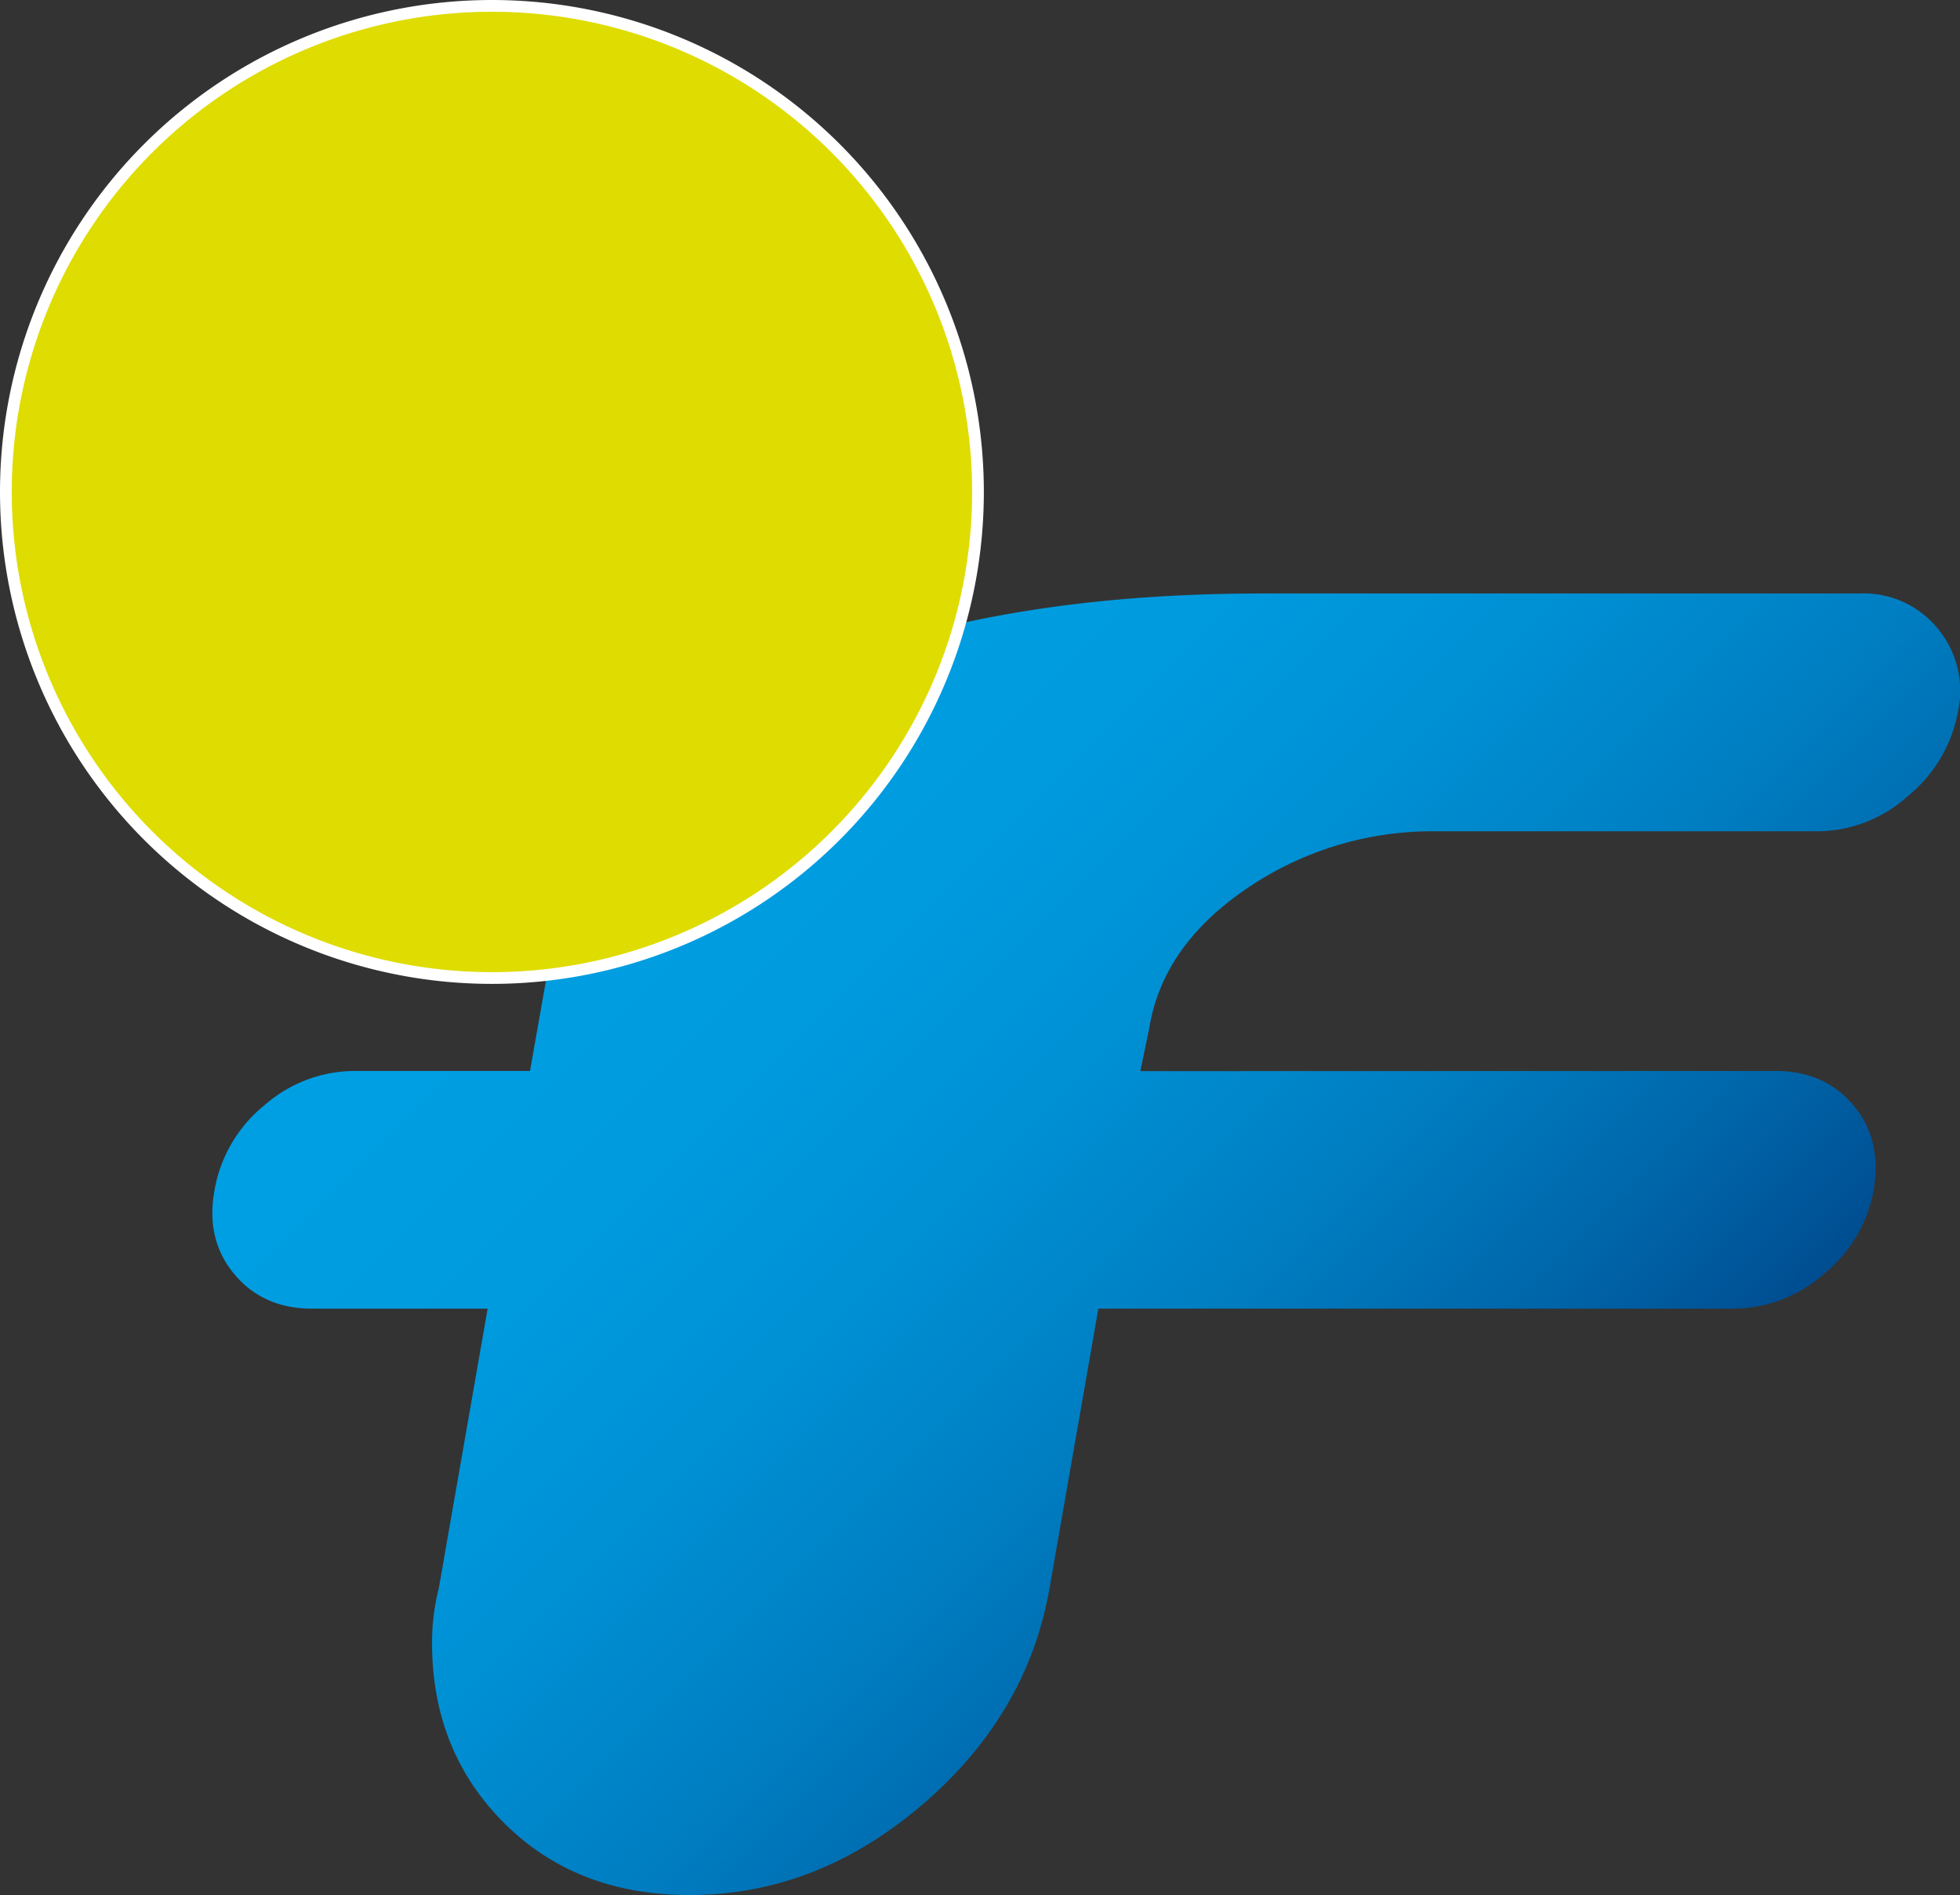 <svg id="Ebene_1" data-name="Ebene 1" xmlns="http://www.w3.org/2000/svg" viewBox="0 0 333.57 322.5"><rect x="0" y="0" width="333.57" height="322.5" fill="#333333" stroke="none"/><defs><style>.cls-1{fill:url(#Neues_Verlaufsfeld_1)}.cls-2{fill:#dedc00;stroke:#fff;stroke-width:2px}</style><linearGradient id="Neues_Verlaufsfeld_1" x1="369.77" y1="252.73" x2="516.98" y2="399.93" gradientUnits="userSpaceOnUse"><stop offset="0" stop-color="#009fe3"/><stop offset=".24" stop-color="#009bdf"/><stop offset=".45" stop-color="#0090d4"/><stop offset=".66" stop-color="#007ec2"/><stop offset=".86" stop-color="#0064a8"/><stop offset="1" stop-color="#004d91"/></linearGradient></defs><title>Logo</title><path class="cls-1" d="M555.88 318.15q8.31 0 13.23 5.86t3.4 14.55a23.7 23.7 0 0 1-8.5 14.18 23.36 23.36 0 0 1-15.32 5.86h-108.1l-8.32 47.63q-3.78 21.54-21.73 36.86T371 458.39q-19.28 0-31.57-12.28t-12.24-30.81a37.12 37.12 0 0 1 1.14-9.07l8.32-47.63h-29.87q-8.33 0-13.23-5.86t-3.4-14.18a23.8 23.8 0 0 1 8.5-14.56 23.33 23.33 0 0 1 15.35-5.85h29.86l4.14-23.43q4.53-27.59 39.69-43.09 32.5-14.75 80.9-14.74h101.65a16.23 16.23 0 0 1 13.23 6 16.65 16.65 0 0 1 3.4 14.23 24.19 24.19 0 0 1-8.5 14.24 23.08 23.08 0 0 1-15.31 6H498a56 56 0 0 0-32.13 9.73q-14.36 9.73-16.63 23.84l-1.51 7.25z" transform="translate(-253.66 -135.89)"/><path class="cls-2" d="M420.1 219.61a82.72 82.72 0 1 1-82.72-82.72 82.72 82.72 0 0 1 82.72 82.72z" transform="translate(-253.66 -135.89)"/></svg>